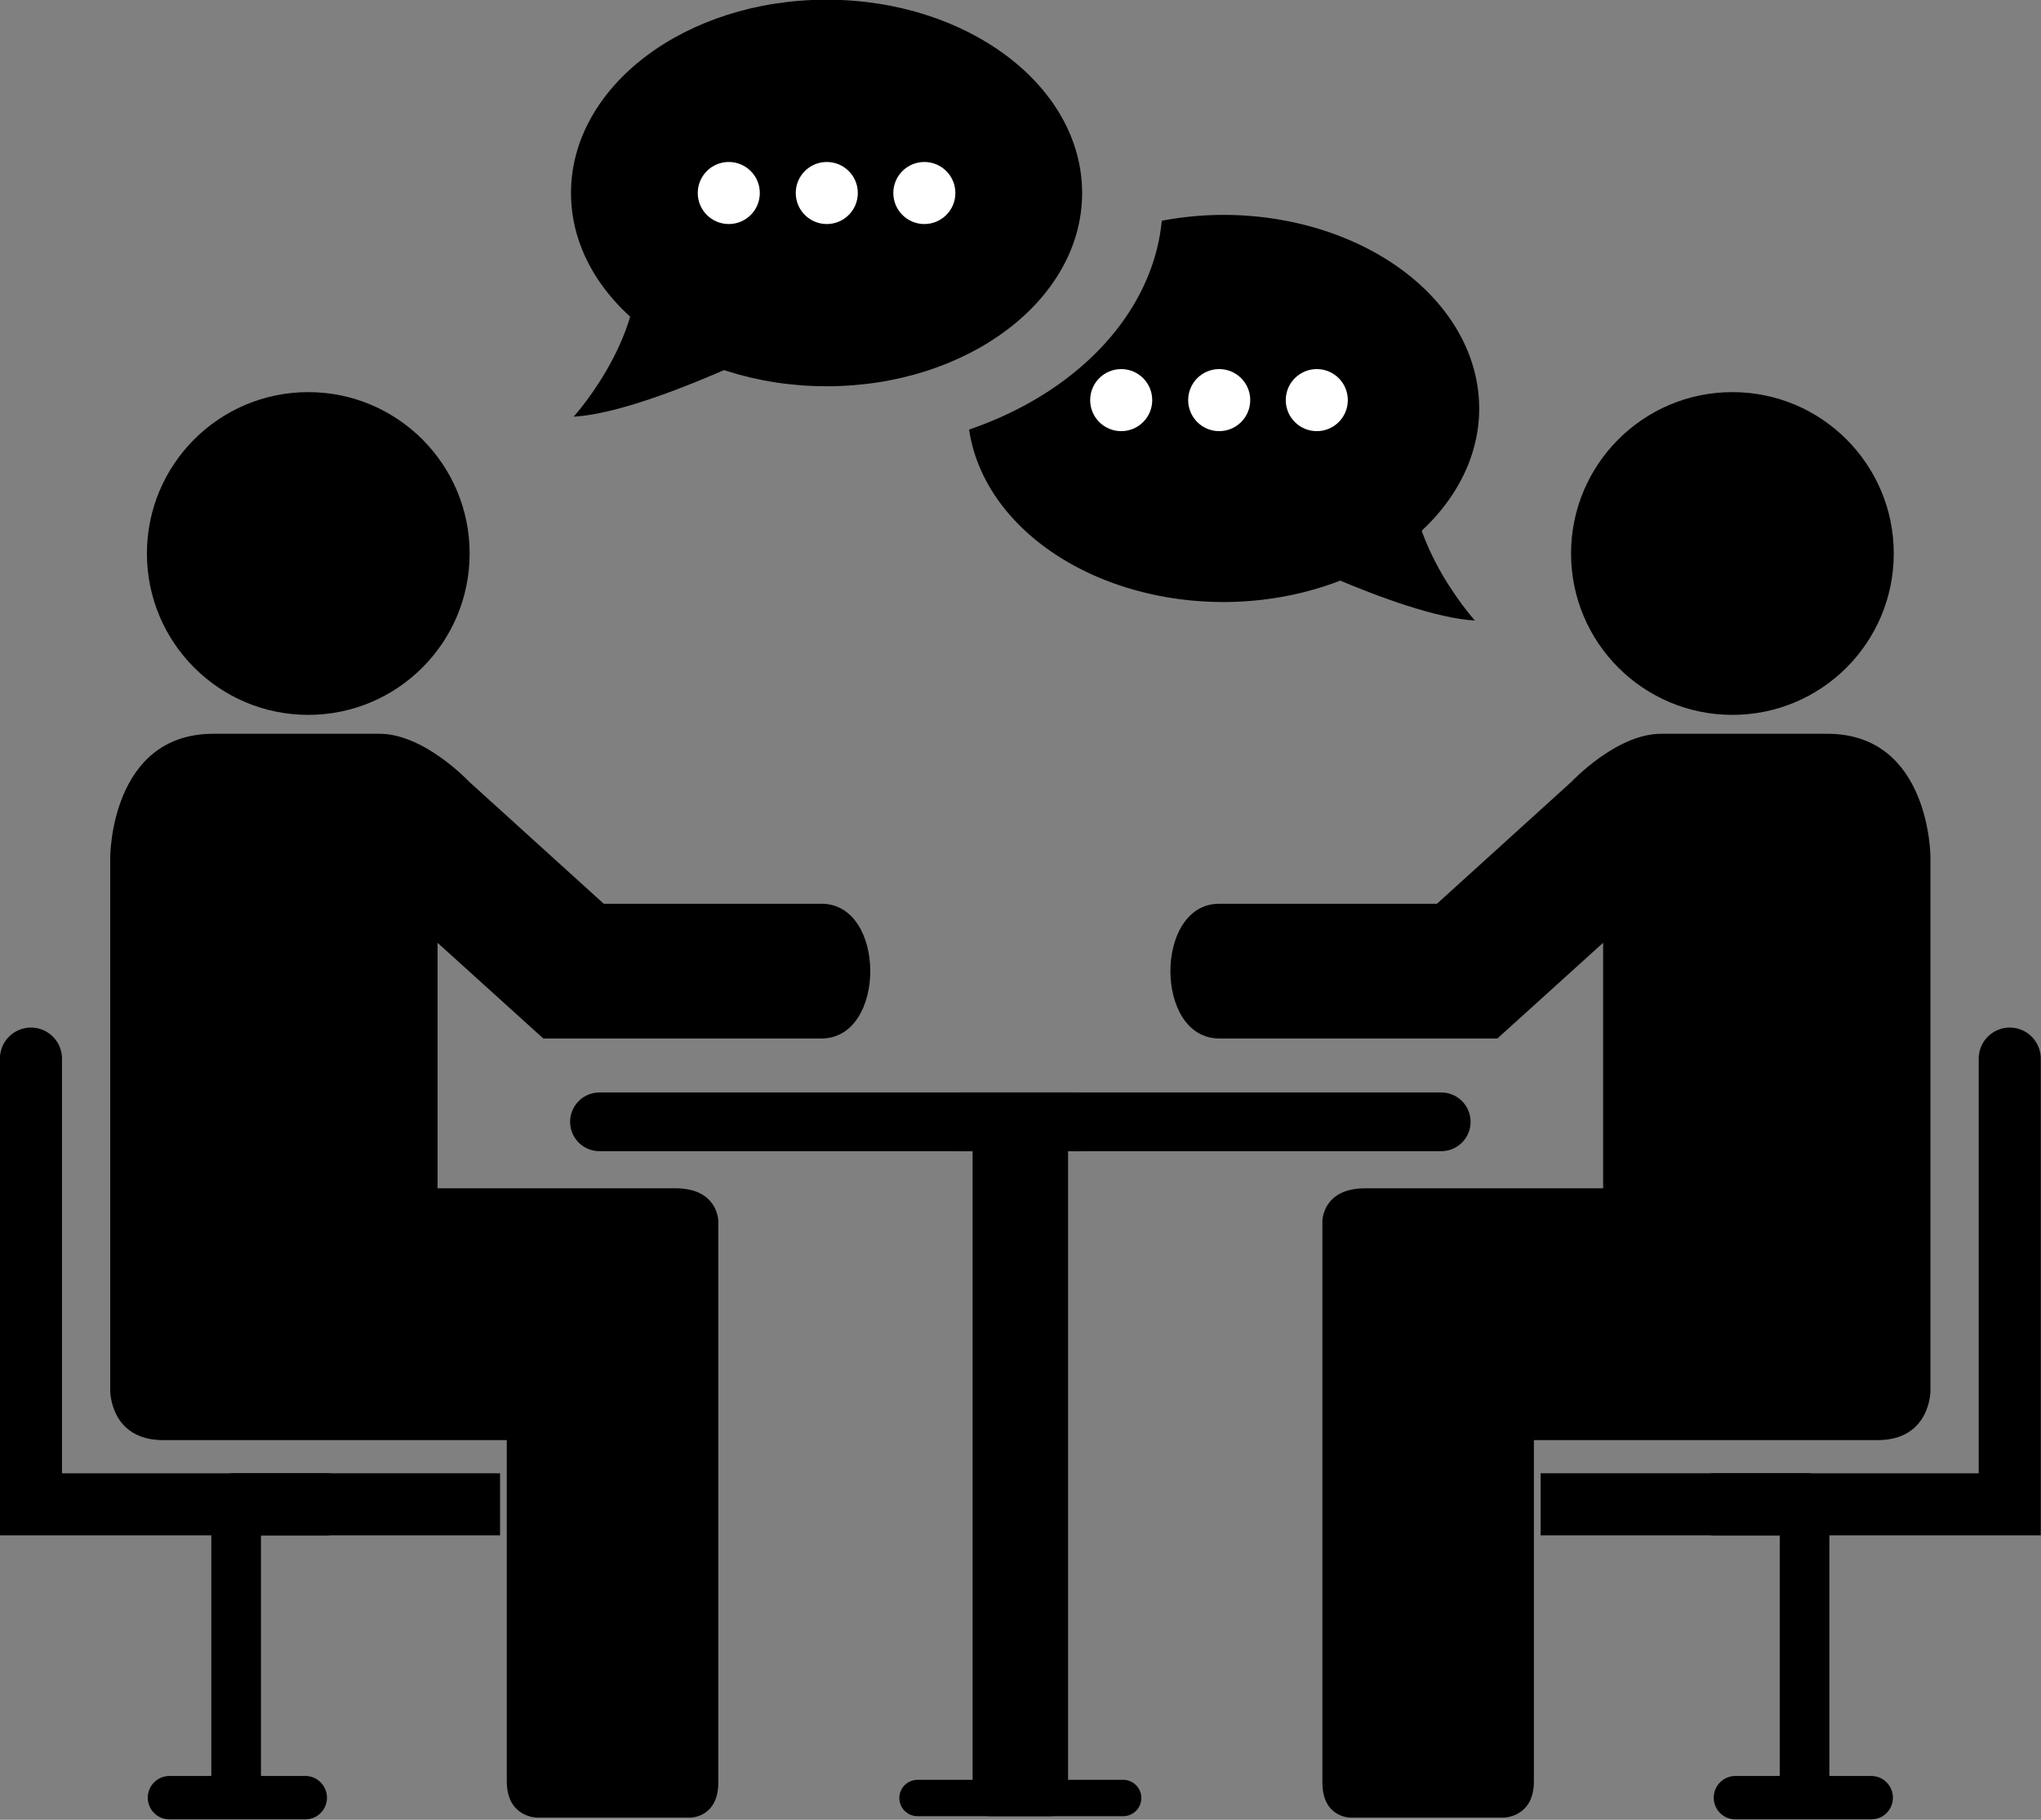 <?xml version="1.0" encoding="UTF-8" standalone="no"?>
<!-- Created with Inkscape (http://www.inkscape.org/) -->

<svg
   xmlns:dc="http://purl.org/dc/elements/1.1/"
   xmlns:cc="http://creativecommons.org/ns#"
   xmlns:rdf="http://www.w3.org/1999/02/22-rdf-syntax-ns#"
   xmlns:svg="http://www.w3.org/2000/svg"
   xmlns="http://www.w3.org/2000/svg"
   xmlns:xlink="http://www.w3.org/1999/xlink"
   xmlns:sodipodi="http://sodipodi.sourceforge.net/DTD/sodipodi-0.dtd"
   xmlns:inkscape="http://www.inkscape.org/namespaces/inkscape"
   width="78.52mm"
   height="70mm"
   viewBox="0 0 78.52 70"
   version="1.1"
   id="svg8"
   inkscape:version="0.92.5 (2060ec1f9f, 2020-04-08)"
   sodipodi:docname="consulting.svg">
  <rect x="0" y="0" width="78.52" height="70" fill="#808080" stroke="none"/>
  <defs
     id="defs2" />
  <sodipodi:namedview
     id="base"
     pagecolor="#ffffff"
     bordercolor="#666666"
     borderopacity="1.0"
     inkscape:pageopacity="0.0"
     inkscape:pageshadow="2"
     inkscape:zoom="0.46113858"
     inkscape:cx="-188.58149"
     inkscape:cy="217.39379"
     inkscape:document-units="mm"
     inkscape:current-layer="layer1"
     showgrid="false"
     showguides="true"
     inkscape:guide-bbox="true"
     inkscape:window-width="1920"
     inkscape:window-height="1141"
     inkscape:window-x="0"
     inkscape:window-y="0"
     inkscape:window-maximized="1"
     fit-margin-top="0"
     fit-margin-left="0"
     fit-margin-right="0"
     fit-margin-bottom="0" />
  <g
     inkscape:label="Layer 1"
     inkscape:groupmode="layer"
     id="layer1"
     transform="translate(0.074,-198.87)">
    <g
       id="g5102"
       transform="matrix(0.955,0,0,0.955,-79.135,10.441)">
      <g
         id="g4964">
        <path
           style="fill:none;stroke:#000000;stroke-width:2.365;stroke-linecap:round;stroke-linejoin:miter;stroke-miterlimit:4;stroke-dasharray:none;stroke-opacity:1"
           d="m 106.935,242.493 h 19.293"
           id="path4903"
           inkscape:connector-curvature="0" />
        <path
           style="fill:none;stroke:#000000;stroke-width:1.465;stroke-linecap:round;stroke-linejoin:miter;stroke-miterlimit:4;stroke-dasharray:none;stroke-opacity:1"
           d="m 119.748,269.729 h 5.35"
           id="path4907"
           inkscape:connector-curvature="0" />
        <rect
           style="opacity:1;fill:#000000;fill-opacity:1;stroke:none;stroke-width:1.81;stroke-linecap:round;stroke-linejoin:miter;stroke-miterlimit:4;stroke-dasharray:none;stroke-dashoffset:0;stroke-opacity:1"
           id="rect4909"
           width="3.402"
           height="27.236"
           x="121.967"
           y="242.493" />
        <circle
           style="opacity:1;fill:#000000;fill-opacity:1;stroke:none;stroke-width:3.175;stroke-linecap:round;stroke-linejoin:miter;stroke-miterlimit:4;stroke-dasharray:none;stroke-dashoffset:0;stroke-opacity:1"
           id="path4911"
           cx="95.205"
           cy="219.602"
           r="6.5" />
        <path
           style="opacity:1;fill:#000000;fill-opacity:1;stroke:none;stroke-width:0.265px;stroke-linecap:butt;stroke-linejoin:miter;stroke-opacity:1"
           d="m 91.386,226.863 c -4.159,0 -4.159,4.97 -4.159,4.97 v 21.503 c 0,0 0,1.978 2.13,1.978 h 13.845 v 13.743 c 0,1.461 1.217,1.461 1.217,1.461 h 6.187 c 0,0 1.116,-1e-5 1.116,-1.41 v -22.618 c 0,0 0,-1.319 -1.724,-1.319 h -9.585 v -9.889 l 4.26,3.854 H 115.881 c 2.619,0 2.618,-5.426 0,-5.426 h -8.773 l -5.426,-4.919 c 0,0 -1.808,-1.927 -3.601,-1.927 z"
           id="path4933"
           inkscape:connector-curvature="0"
           sodipodi:nodetypes="cccccccccccccccccccc" />
        <path
           style="fill:none;stroke:#000000;stroke-width:2.5;stroke-linecap:round;stroke-linejoin:miter;stroke-miterlimit:4;stroke-dasharray:none;stroke-opacity:1"
           d="m 84.033,239.947 v 17.953 h 11.918"
           id="path4945"
           inkscape:connector-curvature="0" />
        <path
           style="fill:none;stroke:#000000;stroke-width:2.5;stroke-linecap:square;stroke-linejoin:miter;stroke-miterlimit:4;stroke-dasharray:none;stroke-opacity:1"
           d="M 101.681,257.9 H 93.313"
           id="path4947"
           inkscape:connector-curvature="0" />
        <path
           style="fill:none;stroke:#000000;stroke-width:2;stroke-linecap:butt;stroke-linejoin:miter;stroke-miterlimit:4;stroke-dasharray:none;stroke-opacity:1"
           d="m 92.299,258.052 -2e-6,11.664"
           id="path4951"
           inkscape:connector-curvature="0"
           sodipodi:nodetypes="cc" />
        <path
           style="fill:none;stroke:#000000;stroke-width:1.75;stroke-linecap:round;stroke-linejoin:miter;stroke-miterlimit:4;stroke-dasharray:none;stroke-opacity:1"
           d="m 89.614,269.716 h 5.469"
           id="path4953"
           inkscape:connector-curvature="0" />
      </g>
      <use
         height="100%"
         width="100%"
         transform="matrix(-1,0,0,1,247.78,0)"
         id="use4966"
         xlink:href="#g4964"
         y="0"
         x="0" />
      <ellipse
         ry="7.785"
         rx="10.295"
         cy="205.081"
         cx="116.084"
         id="path4968"
         style="opacity:1;fill:#000000;fill-opacity:1;stroke:none;stroke-width:1.779;stroke-linecap:round;stroke-linejoin:miter;stroke-miterlimit:4;stroke-dasharray:none;stroke-dashoffset:0;stroke-opacity:1" />
      <path
         id="path4968-6"
         transform="scale(0.265)"
         d="m 498.354,777.219 a 38.91,29.422 0 0 0 -9.344,0.891 50.063,37.856 0 0 1 -29.287,31.74 38.91,29.422 0 0 0 38.631,26.213 38.91,29.422 0 0 0 38.908,-29.422 38.91,29.422 0 0 0 -38.908,-29.422 z"
         style="opacity:1;fill:#000000;fill-opacity:1;stroke:none;stroke-width:6.725;stroke-linecap:round;stroke-linejoin:miter;stroke-miterlimit:4;stroke-dasharray:none;stroke-dashoffset:0;stroke-opacity:1"
         inkscape:connector-curvature="0" />
      <g
         transform="translate(-0.411,-0.161)"
         id="g5060">
        <circle
           style="opacity:1;fill:#ffffff;fill-opacity:1;stroke:none;stroke-width:1.836;stroke-linecap:round;stroke-linejoin:miter;stroke-miterlimit:4;stroke-dasharray:none;stroke-dashoffset:0;stroke-opacity:1"
           id="path5007"
           cx="128.364"
           cy="213.585"
           r="1.25" />
        <circle
           style="opacity:1;fill:#ffffff;fill-opacity:1;stroke:none;stroke-width:1.836;stroke-linecap:round;stroke-linejoin:miter;stroke-miterlimit:4;stroke-dasharray:none;stroke-dashoffset:0;stroke-opacity:1"
           id="path5007-5"
           cx="132.312"
           cy="213.585"
           r="1.25" />
        <circle
           style="opacity:1;fill:#ffffff;fill-opacity:1;stroke:none;stroke-width:1.836;stroke-linecap:round;stroke-linejoin:miter;stroke-miterlimit:4;stroke-dasharray:none;stroke-dashoffset:0;stroke-opacity:1"
           id="path5007-3"
           cx="136.243"
           cy="213.585"
           r="1.25" />
      </g>
      <g
         transform="translate(-0.355,-0.025)"
         id="g5055">
        <circle
           style="opacity:1;fill:#ffffff;fill-opacity:1;stroke:none;stroke-width:1.836;stroke-linecap:round;stroke-linejoin:miter;stroke-miterlimit:4;stroke-dasharray:none;stroke-dashoffset:0;stroke-opacity:1"
           id="path5007-56"
           cx="112.5"
           cy="205.107"
           r="1.25" />
        <circle
           style="opacity:1;fill:#ffffff;fill-opacity:1;stroke:none;stroke-width:1.836;stroke-linecap:round;stroke-linejoin:miter;stroke-miterlimit:4;stroke-dasharray:none;stroke-dashoffset:0;stroke-opacity:1"
           id="path5007-5-2"
           cx="116.448"
           cy="205.107"
           r="1.25" />
        <circle
           style="opacity:1;fill:#ffffff;fill-opacity:1;stroke:none;stroke-width:1.836;stroke-linecap:round;stroke-linejoin:miter;stroke-miterlimit:4;stroke-dasharray:none;stroke-dashoffset:0;stroke-opacity:1"
           id="path5007-3-9"
           cx="120.378"
           cy="205.107"
           r="1.25" />
      </g>
      <path
         sodipodi:nodetypes="cccc"
         inkscape:connector-curvature="0"
         id="path5062"
         d="m 105.895,214.092 c 3.048,-0.179 9.001,-3.263 9.001,-3.263 0,0 -3.514,-2.259 -6.67,-4.124 1.148,3.55 -2.331,7.387 -2.331,7.387 z"
         style="fill:#000000;fill-opacity:1;stroke:none;stroke-width:0.265px;stroke-linecap:butt;stroke-linejoin:miter;stroke-opacity:1" />
      <path
         sodipodi:nodetypes="cccc"
         inkscape:connector-curvature="0"
         id="path5062-1"
         d="m 142.203,222.303 c -3.048,-0.179 -9.001,-3.263 -9.001,-3.263 0,0 3.514,-2.259 6.67,-4.124 -1.148,3.55 2.331,7.387 2.331,7.387 z"
         style="fill:#000000;fill-opacity:1;stroke:none;stroke-width:0.265px;stroke-linecap:butt;stroke-linejoin:miter;stroke-opacity:1" />
    </g>
  </g>
</svg>
